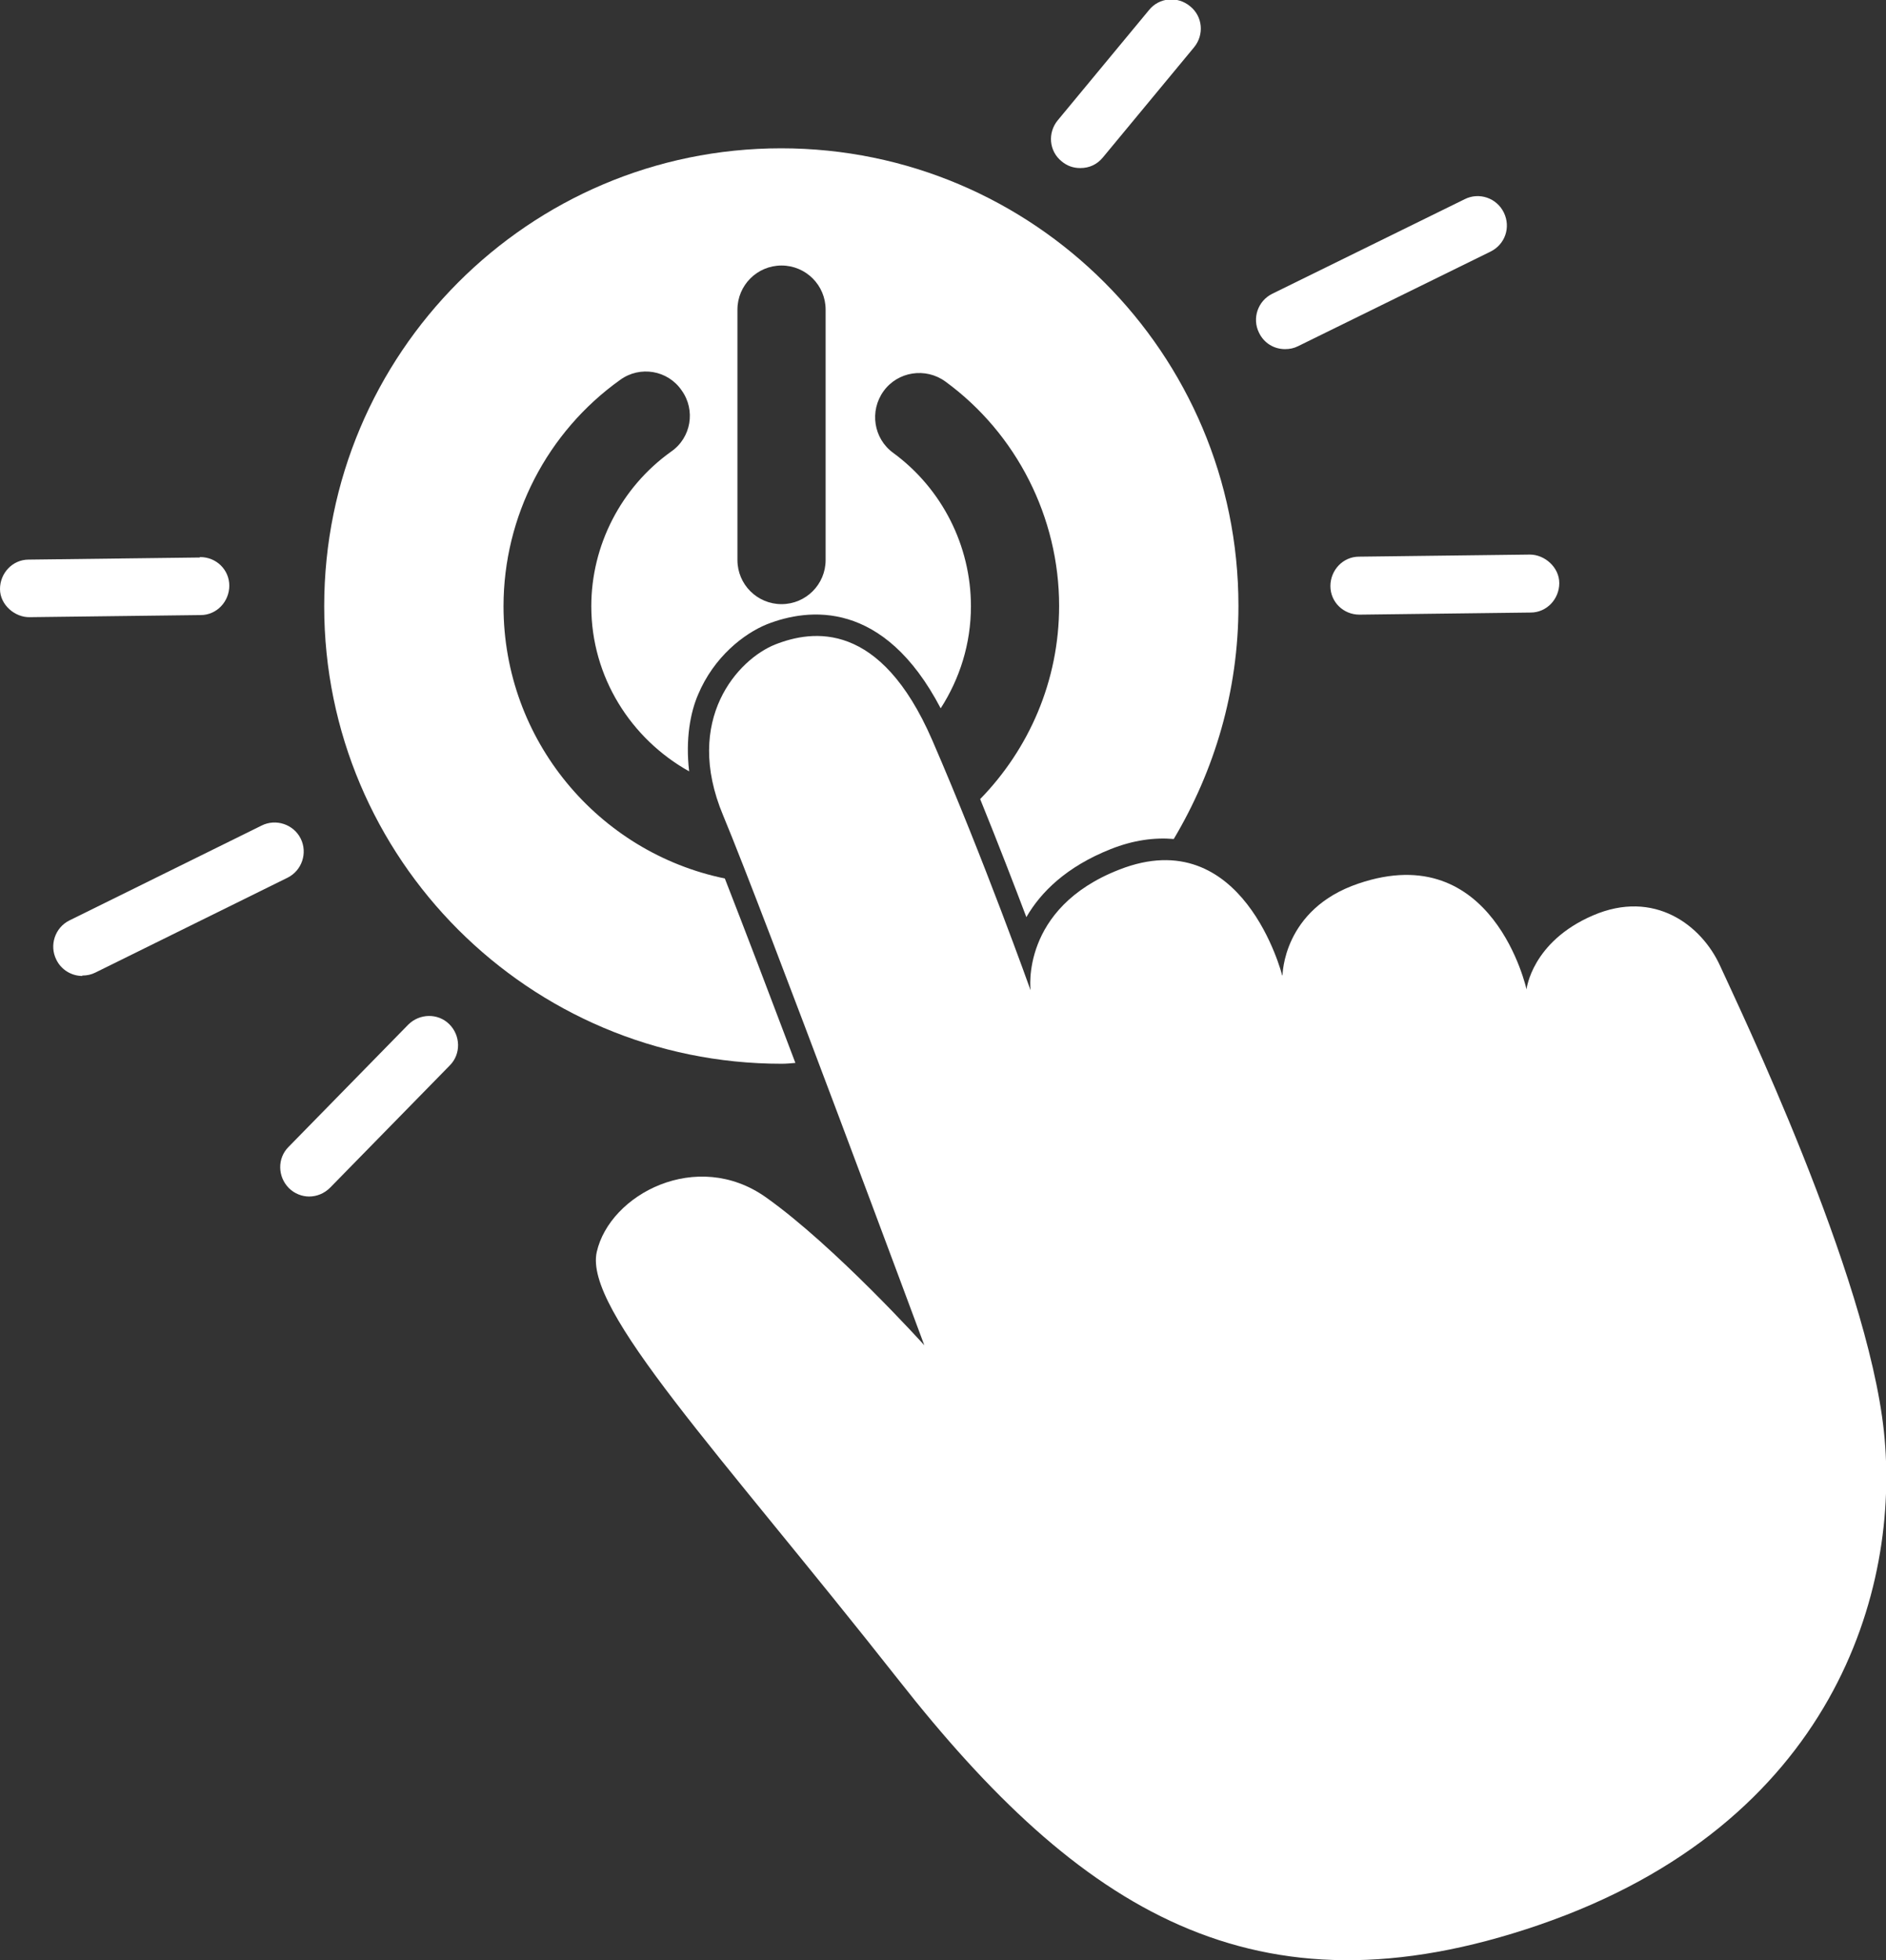 <?xml version="1.0" encoding="UTF-8"?> <svg xmlns="http://www.w3.org/2000/svg" id="Layer_2" viewBox="0 0 44.91 46.66"><rect x="0" y="0" width="44.91" height="46.66" fill="#333333" stroke="none"/><defs><style>.cls-1{fill:#fff;stroke-width:0px;}</style></defs><g id="Symbols"><path class="cls-1" d="m18.94,25.3c-.62-1.64-1.23-3.24-1.68-4.39-3.01-.62-5.27-3.29-5.27-6.48,0-2.14,1.04-4.15,2.78-5.39.47-.34,1.13-.23,1.46.25.34.47.23,1.13-.25,1.46-1.19.85-1.9,2.23-1.9,3.68,0,1.69.95,3.16,2.33,3.93-.09-.77.03-1.4.21-1.82.38-.91,1.1-1.46,1.64-1.68.99-.39,2.78-.6,4.14,2,.45-.7.72-1.53.72-2.43,0-1.44-.69-2.8-1.85-3.65-.47-.34-.57-1-.23-1.47.34-.47,1-.57,1.47-.23,1.7,1.24,2.71,3.24,2.71,5.34,0,1.79-.72,3.41-1.88,4.6.43,1.06.82,2.07,1.1,2.81.34-.59.95-1.2,2.01-1.62.53-.21,1.03-.28,1.5-.24.97-1.63,1.54-3.52,1.54-5.55,0-6.01-4.88-10.89-10.89-10.89S7.72,8.42,7.72,14.43s4.88,10.89,10.89,10.89c.11,0,.22-.01.33-.02Zm-1.38-17.93c0-.58.47-1.05,1.05-1.05s1.05.47,1.05,1.05v5.96c0,.58-.47,1.05-1.05,1.05s-1.05-.47-1.05-1.05v-5.96Z"></path><path class="cls-1" d="m30.54,23.22s0-1.58,1.81-2.19c3.21-1.09,4,2.52,4,2.52,0,0,.12-1.13,1.58-1.76,1.46-.63,2.59.23,3.03,1.2s3.5,7.32,3.9,11.08c.4,3.76-1.19,9.34-8.22,11.75-6.76,2.32-10.94-.36-15.24-5.83-4.31-5.47-7.5-8.81-7.19-10.19.31-1.37,2.38-2.47,4.03-1.3,1.65,1.17,3.77,3.52,3.77,3.52,0,0-3.83-10.31-4.79-12.61-.96-2.29.36-3.72,1.24-4.07.89-.35,2.5-.58,3.74,2.28s2.34,5.95,2.34,5.95c0,0-.25-1.95,2.11-2.87,2.95-1.16,3.88,2.51,3.88,2.51Z"></path><path class="cls-1" d="m30.6,8.31c-.26,0-.5-.14-.62-.39-.17-.34-.03-.76.32-.93l4.58-2.25c.34-.17.76-.03.93.32s.03.76-.32.93l-4.58,2.25c-.1.05-.2.07-.31.07Z"></path><path class="cls-1" d="m7.36,28.48c-.17,0-.35-.07-.48-.2-.27-.27-.28-.71-.01-.98l2.85-2.91c.27-.27.71-.28.98-.01.27.27.28.71.01.98l-2.85,2.91c-.14.14-.32.21-.5.21Z"></path><path class="cls-1" d="m32.37,14.63c-.38,0-.69-.3-.69-.68,0-.38.3-.7.68-.7l4.07-.05c.35,0,.7.3.7.68,0,.38-.3.7-.68.7l-4.07.05h0Z"></path><path class="cls-1" d="m25.72,4c-.16,0-.31-.05-.44-.16-.3-.24-.34-.68-.09-.98l2.17-2.62c.24-.3.68-.34.98-.09.3.24.34.68.09.98l-2.17,2.62c-.14.17-.33.25-.53.25Z"></path><path class="cls-1" d="m1.96,23.23c-.25,0-.5-.14-.62-.39-.17-.34-.03-.76.31-.93l4.58-2.26c.34-.17.76-.03.93.31s.03.76-.31.93l-4.58,2.26c-.1.05-.2.07-.31.07Z"></path><path class="cls-1" d="m4.77,13.26c.38,0,.69.3.69.68,0,.38-.3.7-.68.7l-4.07.05C.36,14.7,0,14.4,0,14.02c0-.38.3-.7.68-.7l4.07-.05h0Z"></path></g></svg> 